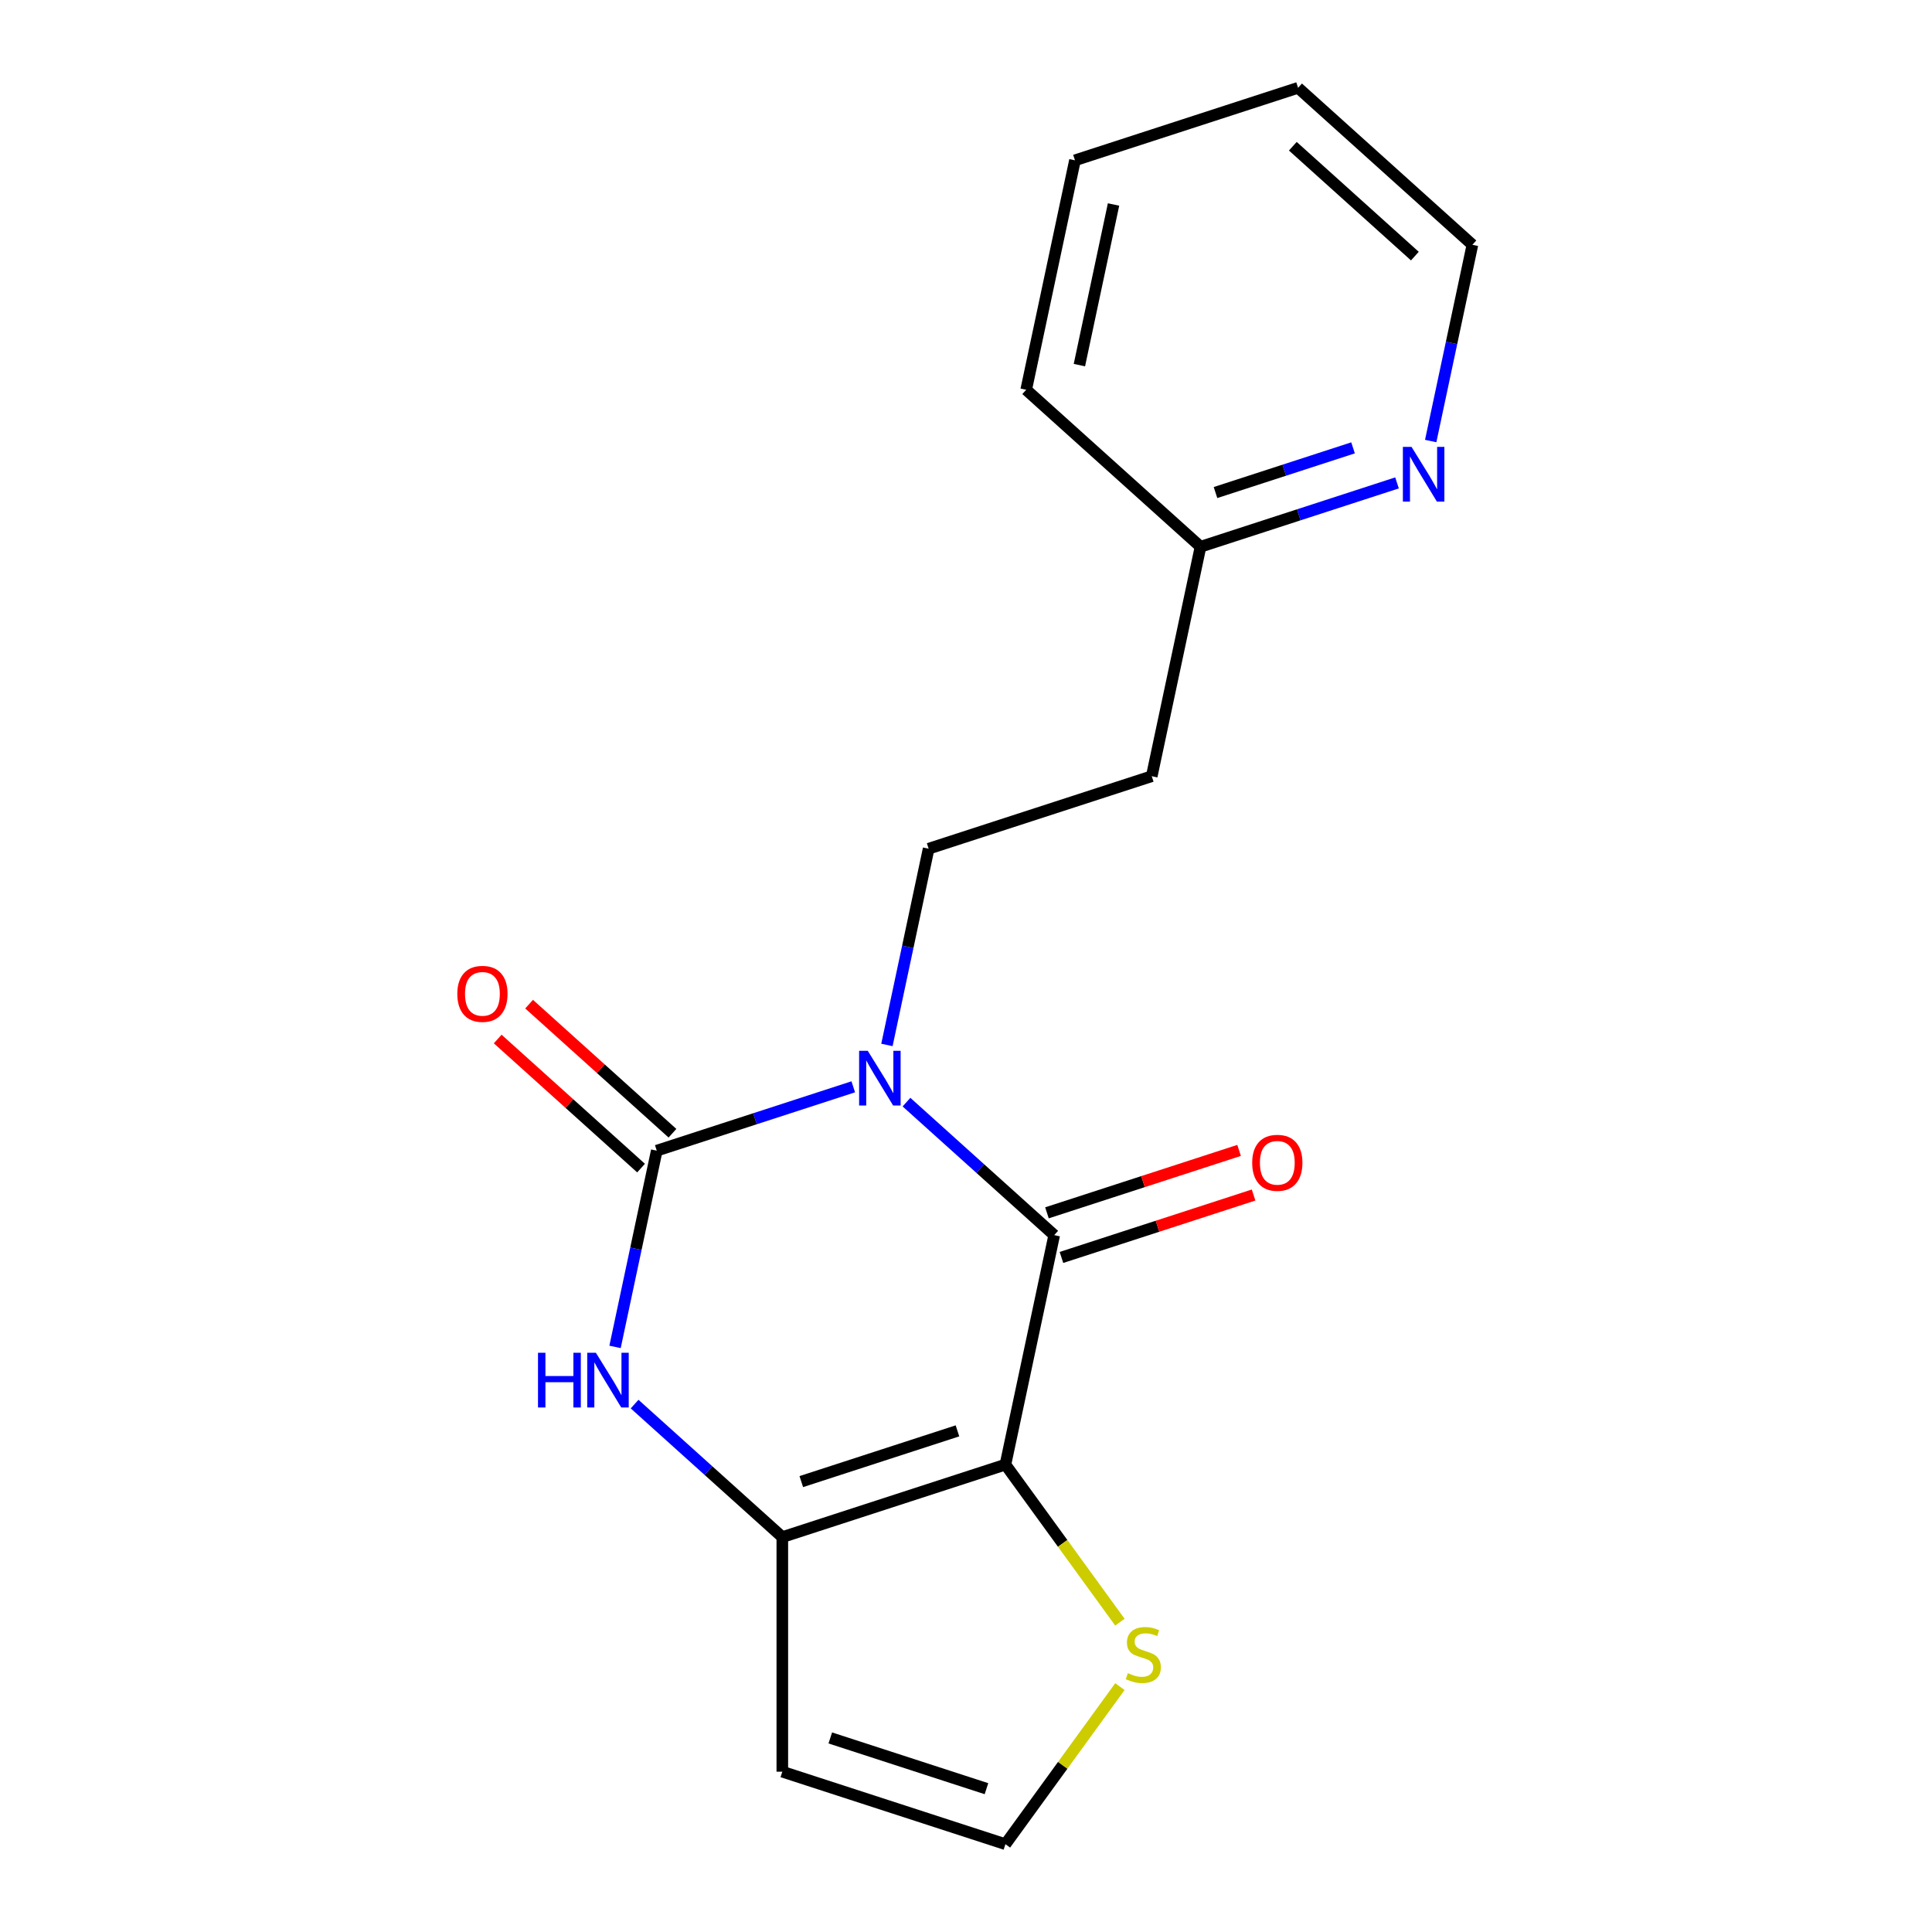 <?xml version='1.0' encoding='iso-8859-1'?>
<svg version='1.1' baseProfile='full'
              xmlns='http://www.w3.org/2000/svg'
                      xmlns:rdkit='http://www.rdkit.org/xml'
                      xmlns:xlink='http://www.w3.org/1999/xlink'
                  xml:space='preserve'
width='1000px' height='1000px' viewBox='0 0 1000 1000'>
<!-- END OF HEADER -->
<rect style='opacity:1.0;fill:#FFFFFF;stroke:none' width='1000' height='1000' x='0' y='0'> </rect>
<path class='bond-1' d='M 469.194,570.462 L 507.424,604.885' style='fill:none;fill-rule:evenodd;stroke:#0000FF;stroke-width:6px;stroke-linecap:butt;stroke-linejoin:miter;stroke-opacity:1' />
<path class='bond-1' d='M 507.424,604.885 L 545.654,639.307' style='fill:none;fill-rule:evenodd;stroke:#000000;stroke-width:6px;stroke-linecap:butt;stroke-linejoin:miter;stroke-opacity:1' />
<path class='bond-2' d='M 441.643,562.535 L 390.79,579.058' style='fill:none;fill-rule:evenodd;stroke:#0000FF;stroke-width:6px;stroke-linecap:butt;stroke-linejoin:miter;stroke-opacity:1' />
<path class='bond-2' d='M 390.79,579.058 L 339.937,595.581' style='fill:none;fill-rule:evenodd;stroke:#000000;stroke-width:6px;stroke-linecap:butt;stroke-linejoin:miter;stroke-opacity:1' />
<path class='bond-6' d='M 459.073,540.863 L 469.868,490.075' style='fill:none;fill-rule:evenodd;stroke:#0000FF;stroke-width:6px;stroke-linecap:butt;stroke-linejoin:miter;stroke-opacity:1' />
<path class='bond-6' d='M 469.868,490.075 L 480.664,439.288' style='fill:none;fill-rule:evenodd;stroke:#000000;stroke-width:6px;stroke-linecap:butt;stroke-linejoin:miter;stroke-opacity:1' />
<path class='bond-0' d='M 520.408,758.077 L 545.654,639.307' style='fill:none;fill-rule:evenodd;stroke:#000000;stroke-width:6px;stroke-linecap:butt;stroke-linejoin:miter;stroke-opacity:1' />
<path class='bond-5' d='M 520.408,758.077 L 550.036,798.857' style='fill:none;fill-rule:evenodd;stroke:#000000;stroke-width:6px;stroke-linecap:butt;stroke-linejoin:miter;stroke-opacity:1' />
<path class='bond-5' d='M 550.036,798.857 L 579.664,839.636' style='fill:none;fill-rule:evenodd;stroke:#CCCC00;stroke-width:6px;stroke-linecap:butt;stroke-linejoin:miter;stroke-opacity:1' />
<path class='bond-18' d='M 520.408,758.077 L 404.927,795.6' style='fill:none;fill-rule:evenodd;stroke:#000000;stroke-width:6px;stroke-linecap:butt;stroke-linejoin:miter;stroke-opacity:1' />
<path class='bond-18' d='M 495.582,740.61 L 414.745,766.875' style='fill:none;fill-rule:evenodd;stroke:#000000;stroke-width:6px;stroke-linecap:butt;stroke-linejoin:miter;stroke-opacity:1' />
<path class='bond-10' d='M 549.406,650.855 L 599.129,634.699' style='fill:none;fill-rule:evenodd;stroke:#000000;stroke-width:6px;stroke-linecap:butt;stroke-linejoin:miter;stroke-opacity:1' />
<path class='bond-10' d='M 599.129,634.699 L 648.851,618.543' style='fill:none;fill-rule:evenodd;stroke:#FF0000;stroke-width:6px;stroke-linecap:butt;stroke-linejoin:miter;stroke-opacity:1' />
<path class='bond-10' d='M 541.902,627.759 L 591.624,611.603' style='fill:none;fill-rule:evenodd;stroke:#000000;stroke-width:6px;stroke-linecap:butt;stroke-linejoin:miter;stroke-opacity:1' />
<path class='bond-10' d='M 591.624,611.603 L 641.347,595.447' style='fill:none;fill-rule:evenodd;stroke:#FF0000;stroke-width:6px;stroke-linecap:butt;stroke-linejoin:miter;stroke-opacity:1' />
<path class='bond-4' d='M 339.937,595.581 L 329.142,646.368' style='fill:none;fill-rule:evenodd;stroke:#000000;stroke-width:6px;stroke-linecap:butt;stroke-linejoin:miter;stroke-opacity:1' />
<path class='bond-4' d='M 329.142,646.368 L 318.347,697.155' style='fill:none;fill-rule:evenodd;stroke:#0000FF;stroke-width:6px;stroke-linecap:butt;stroke-linejoin:miter;stroke-opacity:1' />
<path class='bond-9' d='M 348.062,586.557 L 310.962,553.152' style='fill:none;fill-rule:evenodd;stroke:#000000;stroke-width:6px;stroke-linecap:butt;stroke-linejoin:miter;stroke-opacity:1' />
<path class='bond-9' d='M 310.962,553.152 L 273.862,519.747' style='fill:none;fill-rule:evenodd;stroke:#FF0000;stroke-width:6px;stroke-linecap:butt;stroke-linejoin:miter;stroke-opacity:1' />
<path class='bond-9' d='M 331.812,604.604 L 294.712,571.199' style='fill:none;fill-rule:evenodd;stroke:#000000;stroke-width:6px;stroke-linecap:butt;stroke-linejoin:miter;stroke-opacity:1' />
<path class='bond-9' d='M 294.712,571.199 L 257.612,537.794' style='fill:none;fill-rule:evenodd;stroke:#FF0000;stroke-width:6px;stroke-linecap:butt;stroke-linejoin:miter;stroke-opacity:1' />
<path class='bond-3' d='M 404.927,795.6 L 366.697,761.177' style='fill:none;fill-rule:evenodd;stroke:#000000;stroke-width:6px;stroke-linecap:butt;stroke-linejoin:miter;stroke-opacity:1' />
<path class='bond-3' d='M 366.697,761.177 L 328.467,726.755' style='fill:none;fill-rule:evenodd;stroke:#0000FF;stroke-width:6px;stroke-linecap:butt;stroke-linejoin:miter;stroke-opacity:1' />
<path class='bond-7' d='M 404.927,795.6 L 404.927,917.023' style='fill:none;fill-rule:evenodd;stroke:#000000;stroke-width:6px;stroke-linecap:butt;stroke-linejoin:miter;stroke-opacity:1' />
<path class='bond-8' d='M 579.664,872.987 L 550.036,913.766' style='fill:none;fill-rule:evenodd;stroke:#CCCC00;stroke-width:6px;stroke-linecap:butt;stroke-linejoin:miter;stroke-opacity:1' />
<path class='bond-8' d='M 550.036,913.766 L 520.408,954.545' style='fill:none;fill-rule:evenodd;stroke:#000000;stroke-width:6px;stroke-linecap:butt;stroke-linejoin:miter;stroke-opacity:1' />
<path class='bond-12' d='M 480.664,439.288 L 596.145,401.766' style='fill:none;fill-rule:evenodd;stroke:#000000;stroke-width:6px;stroke-linecap:butt;stroke-linejoin:miter;stroke-opacity:1' />
<path class='bond-19' d='M 404.927,917.023 L 520.408,954.545' style='fill:none;fill-rule:evenodd;stroke:#000000;stroke-width:6px;stroke-linecap:butt;stroke-linejoin:miter;stroke-opacity:1' />
<path class='bond-19' d='M 429.754,899.556 L 510.591,925.821' style='fill:none;fill-rule:evenodd;stroke:#000000;stroke-width:6px;stroke-linecap:butt;stroke-linejoin:miter;stroke-opacity:1' />
<path class='bond-11' d='M 723.095,249.949 L 672.243,266.472' style='fill:none;fill-rule:evenodd;stroke:#0000FF;stroke-width:6px;stroke-linecap:butt;stroke-linejoin:miter;stroke-opacity:1' />
<path class='bond-11' d='M 672.243,266.472 L 621.39,282.996' style='fill:none;fill-rule:evenodd;stroke:#000000;stroke-width:6px;stroke-linecap:butt;stroke-linejoin:miter;stroke-opacity:1' />
<path class='bond-11' d='M 700.335,231.81 L 664.738,243.376' style='fill:none;fill-rule:evenodd;stroke:#0000FF;stroke-width:6px;stroke-linecap:butt;stroke-linejoin:miter;stroke-opacity:1' />
<path class='bond-11' d='M 664.738,243.376 L 629.141,254.942' style='fill:none;fill-rule:evenodd;stroke:#000000;stroke-width:6px;stroke-linecap:butt;stroke-linejoin:miter;stroke-opacity:1' />
<path class='bond-14' d='M 740.526,228.278 L 751.321,177.49' style='fill:none;fill-rule:evenodd;stroke:#0000FF;stroke-width:6px;stroke-linecap:butt;stroke-linejoin:miter;stroke-opacity:1' />
<path class='bond-14' d='M 751.321,177.49 L 762.117,126.703' style='fill:none;fill-rule:evenodd;stroke:#000000;stroke-width:6px;stroke-linecap:butt;stroke-linejoin:miter;stroke-opacity:1' />
<path class='bond-13' d='M 596.145,401.766 L 621.39,282.996' style='fill:none;fill-rule:evenodd;stroke:#000000;stroke-width:6px;stroke-linecap:butt;stroke-linejoin:miter;stroke-opacity:1' />
<path class='bond-15' d='M 621.39,282.996 L 531.155,201.747' style='fill:none;fill-rule:evenodd;stroke:#000000;stroke-width:6px;stroke-linecap:butt;stroke-linejoin:miter;stroke-opacity:1' />
<path class='bond-20' d='M 762.117,126.703 L 671.881,45.455' style='fill:none;fill-rule:evenodd;stroke:#000000;stroke-width:6px;stroke-linecap:butt;stroke-linejoin:miter;stroke-opacity:1' />
<path class='bond-20' d='M 732.331,132.563 L 669.167,75.689' style='fill:none;fill-rule:evenodd;stroke:#000000;stroke-width:6px;stroke-linecap:butt;stroke-linejoin:miter;stroke-opacity:1' />
<path class='bond-17' d='M 531.155,201.747 L 556.4,82.977' style='fill:none;fill-rule:evenodd;stroke:#000000;stroke-width:6px;stroke-linecap:butt;stroke-linejoin:miter;stroke-opacity:1' />
<path class='bond-17' d='M 558.695,188.981 L 576.367,105.841' style='fill:none;fill-rule:evenodd;stroke:#000000;stroke-width:6px;stroke-linecap:butt;stroke-linejoin:miter;stroke-opacity:1' />
<path class='bond-16' d='M 671.881,45.455 L 556.4,82.977' style='fill:none;fill-rule:evenodd;stroke:#000000;stroke-width:6px;stroke-linecap:butt;stroke-linejoin:miter;stroke-opacity:1' />
<path  class='atom-0' d='M 449.158 543.899
L 458.438 558.899
Q 459.358 560.379, 460.838 563.059
Q 462.318 565.739, 462.398 565.899
L 462.398 543.899
L 466.158 543.899
L 466.158 572.219
L 462.278 572.219
L 452.318 555.819
Q 451.158 553.899, 449.918 551.699
Q 448.718 549.499, 448.358 548.819
L 448.358 572.219
L 444.678 572.219
L 444.678 543.899
L 449.158 543.899
' fill='#0000FF'/>
<path  class='atom-5' d='M 278.472 700.191
L 282.312 700.191
L 282.312 712.231
L 296.792 712.231
L 296.792 700.191
L 300.632 700.191
L 300.632 728.511
L 296.792 728.511
L 296.792 715.431
L 282.312 715.431
L 282.312 728.511
L 278.472 728.511
L 278.472 700.191
' fill='#0000FF'/>
<path  class='atom-5' d='M 308.432 700.191
L 317.712 715.191
Q 318.632 716.671, 320.112 719.351
Q 321.592 722.031, 321.672 722.191
L 321.672 700.191
L 325.432 700.191
L 325.432 728.511
L 321.552 728.511
L 311.592 712.111
Q 310.432 710.191, 309.192 707.991
Q 307.992 705.791, 307.632 705.111
L 307.632 728.511
L 303.952 728.511
L 303.952 700.191
L 308.432 700.191
' fill='#0000FF'/>
<path  class='atom-6' d='M 583.779 866.031
Q 584.099 866.151, 585.419 866.711
Q 586.739 867.271, 588.179 867.631
Q 589.659 867.951, 591.099 867.951
Q 593.779 867.951, 595.339 866.671
Q 596.899 865.351, 596.899 863.071
Q 596.899 861.511, 596.099 860.551
Q 595.339 859.591, 594.139 859.071
Q 592.939 858.551, 590.939 857.951
Q 588.419 857.191, 586.899 856.471
Q 585.419 855.751, 584.339 854.231
Q 583.299 852.711, 583.299 850.151
Q 583.299 846.591, 585.699 844.391
Q 588.139 842.191, 592.939 842.191
Q 596.219 842.191, 599.939 843.751
L 599.019 846.831
Q 595.619 845.431, 593.059 845.431
Q 590.299 845.431, 588.779 846.591
Q 587.259 847.711, 587.299 849.671
Q 587.299 851.191, 588.059 852.111
Q 588.859 853.031, 589.979 853.551
Q 591.139 854.071, 593.059 854.671
Q 595.619 855.471, 597.139 856.271
Q 598.659 857.071, 599.739 858.711
Q 600.859 860.311, 600.859 863.071
Q 600.859 866.991, 598.219 869.111
Q 595.619 871.191, 591.259 871.191
Q 588.739 871.191, 586.819 870.631
Q 584.939 870.111, 582.699 869.191
L 583.779 866.031
' fill='#CCCC00'/>
<path  class='atom-10' d='M 236.702 514.412
Q 236.702 507.612, 240.062 503.812
Q 243.422 500.012, 249.702 500.012
Q 255.982 500.012, 259.342 503.812
Q 262.702 507.612, 262.702 514.412
Q 262.702 521.292, 259.302 525.212
Q 255.902 529.092, 249.702 529.092
Q 243.462 529.092, 240.062 525.212
Q 236.702 521.332, 236.702 514.412
M 249.702 525.892
Q 254.022 525.892, 256.342 523.012
Q 258.702 520.092, 258.702 514.412
Q 258.702 508.852, 256.342 506.052
Q 254.022 503.212, 249.702 503.212
Q 245.382 503.212, 243.022 506.012
Q 240.702 508.812, 240.702 514.412
Q 240.702 520.132, 243.022 523.012
Q 245.382 525.892, 249.702 525.892
' fill='#FF0000'/>
<path  class='atom-11' d='M 648.135 601.865
Q 648.135 595.065, 651.495 591.265
Q 654.855 587.465, 661.135 587.465
Q 667.415 587.465, 670.775 591.265
Q 674.135 595.065, 674.135 601.865
Q 674.135 608.745, 670.735 612.665
Q 667.335 616.545, 661.135 616.545
Q 654.895 616.545, 651.495 612.665
Q 648.135 608.785, 648.135 601.865
M 661.135 613.345
Q 665.455 613.345, 667.775 610.465
Q 670.135 607.545, 670.135 601.865
Q 670.135 596.305, 667.775 593.505
Q 665.455 590.665, 661.135 590.665
Q 656.815 590.665, 654.455 593.465
Q 652.135 596.265, 652.135 601.865
Q 652.135 607.585, 654.455 610.465
Q 656.815 613.345, 661.135 613.345
' fill='#FF0000'/>
<path  class='atom-12' d='M 730.611 231.313
L 739.891 246.313
Q 740.811 247.793, 742.291 250.473
Q 743.771 253.153, 743.851 253.313
L 743.851 231.313
L 747.611 231.313
L 747.611 259.633
L 743.731 259.633
L 733.771 243.233
Q 732.611 241.313, 731.371 239.113
Q 730.171 236.913, 729.811 236.233
L 729.811 259.633
L 726.131 259.633
L 726.131 231.313
L 730.611 231.313
' fill='#0000FF'/>
</svg>
